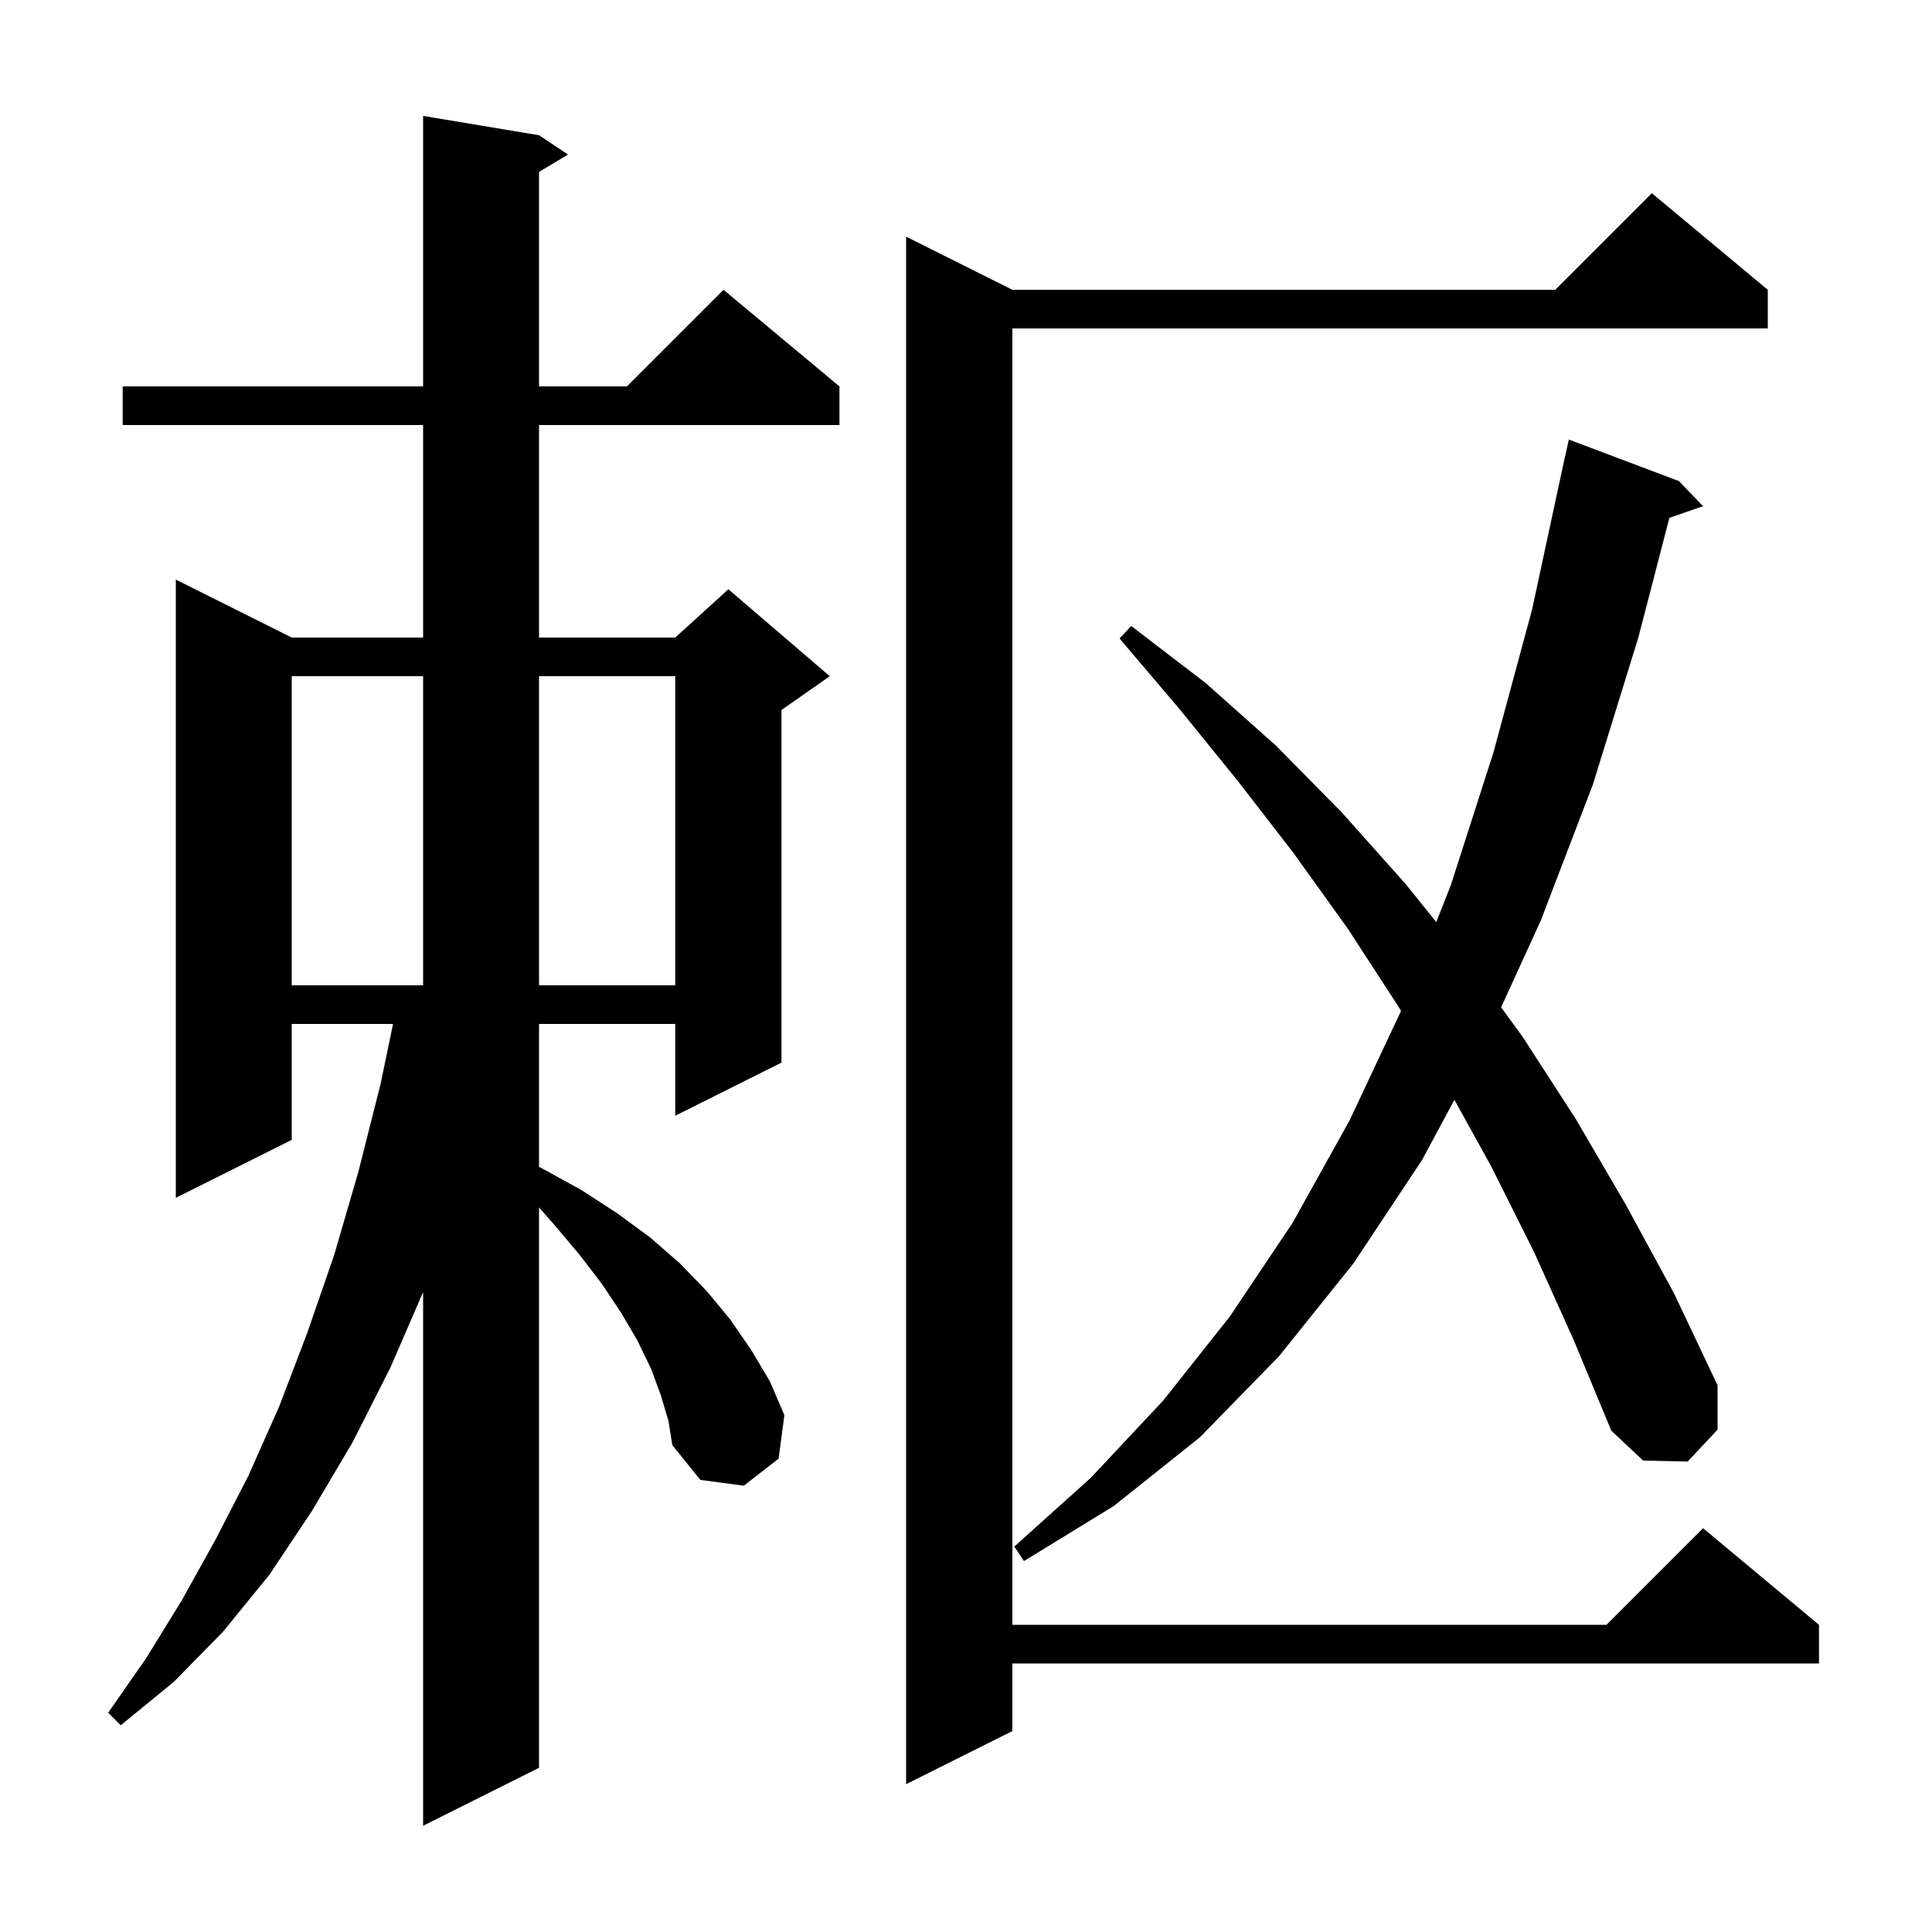 <svg xmlns="http://www.w3.org/2000/svg" xmlns:xlink="http://www.w3.org/1999/xlink" version="1.1" baseProfile="full" viewBox="0 0 200 200" width="200" height="200"><g fill="currentColor"><path d="M 68.4 144.4 L 67.4 141.7 L 66.0 138.8 L 64.3 135.9 L 62.3 132.9 L 60.0 129.9 L 57.3 126.7 L 55.8 124.993 L 55.8 183.0 L 43.8 189.0 L 43.8 133.761 L 40.4 141.6 L 36.5 149.3 L 32.3 156.4 L 27.9 163.0 L 23.1 168.9 L 18.0 174.1 L 12.5 178.6 L 11.2 177.3 L 15.1 171.7 L 18.8 165.7 L 22.3 159.4 L 25.7 152.8 L 28.9 145.6 L 31.8 138.0 L 34.6 129.9 L 37.1 121.3 L 39.4 112.2 L 40.685 106.0 L 30.2 106.0 L 30.2 118.0 L 18.2 124.0 L 18.2 60.0 L 30.2 66.0 L 43.8 66.0 L 43.8 44.0 L 12.7 44.0 L 12.7 40.0 L 43.8 40.0 L 43.8 12.0 L 55.8 14.0 L 58.8 16.0 L 55.8 17.8 L 55.8 40.0 L 64.9 40.0 L 74.9 30.0 L 86.9 40.0 L 86.9 44.0 L 55.8 44.0 L 55.8 66.0 L 69.9 66.0 L 75.4 61.0 L 85.9 70.0 L 80.9 73.5 L 80.9 110.0 L 69.9 115.5 L 69.9 106.0 L 55.8 106.0 L 55.8 120.79 L 56.2 121.0 L 60.2 123.2 L 63.9 125.6 L 67.3 128.1 L 70.4 130.8 L 73.2 133.7 L 75.6 136.6 L 77.8 139.8 L 79.7 143.0 L 81.2 146.5 L 80.6 151.0 L 77.0 153.8 L 72.5 153.2 L 69.6 149.6 L 69.2 147.1 Z M 183.0 30.0 L 183.0 34.0 L 104.8 34.0 L 104.8 168.2 L 166.3 168.2 L 176.3 158.2 L 188.3 168.2 L 188.3 172.2 L 104.8 172.2 L 104.8 179.2 L 93.8 184.7 L 93.8 24.5 L 104.8 30.0 L 161.0 30.0 L 171.0 20.0 Z M 158.8 129.6 L 154.4 120.8 L 150.559 113.854 L 147.2 120.1 L 140.1 130.8 L 132.4 140.4 L 124.2 148.8 L 115.3 155.9 L 106.0 161.6 L 105.0 160.1 L 112.9 153.0 L 120.4 145.0 L 127.3 136.3 L 133.8 126.6 L 139.7 116.0 L 145.035 104.65 L 144.7 104.1 L 139.5 96.1 L 133.9 88.3 L 128.1 80.8 L 122.1 73.4 L 115.9 66.1 L 117.1 64.8 L 124.8 70.7 L 132.1 77.2 L 138.9 84.1 L 145.5 91.5 L 148.683 95.453 L 150.2 91.6 L 154.6 77.9 L 158.6 63.1 L 162.0 47.3 L 162.014 47.303 L 162.4 45.5 L 173.8 49.8 L 176.3 52.4 L 172.814 53.604 L 169.6 66.0 L 164.9 81.2 L 159.5 95.3 L 155.396 104.274 L 157.6 107.3 L 163.1 115.8 L 168.3 124.7 L 173.3 133.9 L 177.8 143.4 L 177.8 148.0 L 174.7 151.3 L 170.1 151.2 L 166.8 148.1 L 162.9 138.7 Z M 30.2 70.0 L 30.2 102.0 L 43.8 102.0 L 43.8 70.0 Z M 55.8 70.0 L 55.8 102.0 L 69.9 102.0 L 69.9 70.0 Z "/></g></svg>